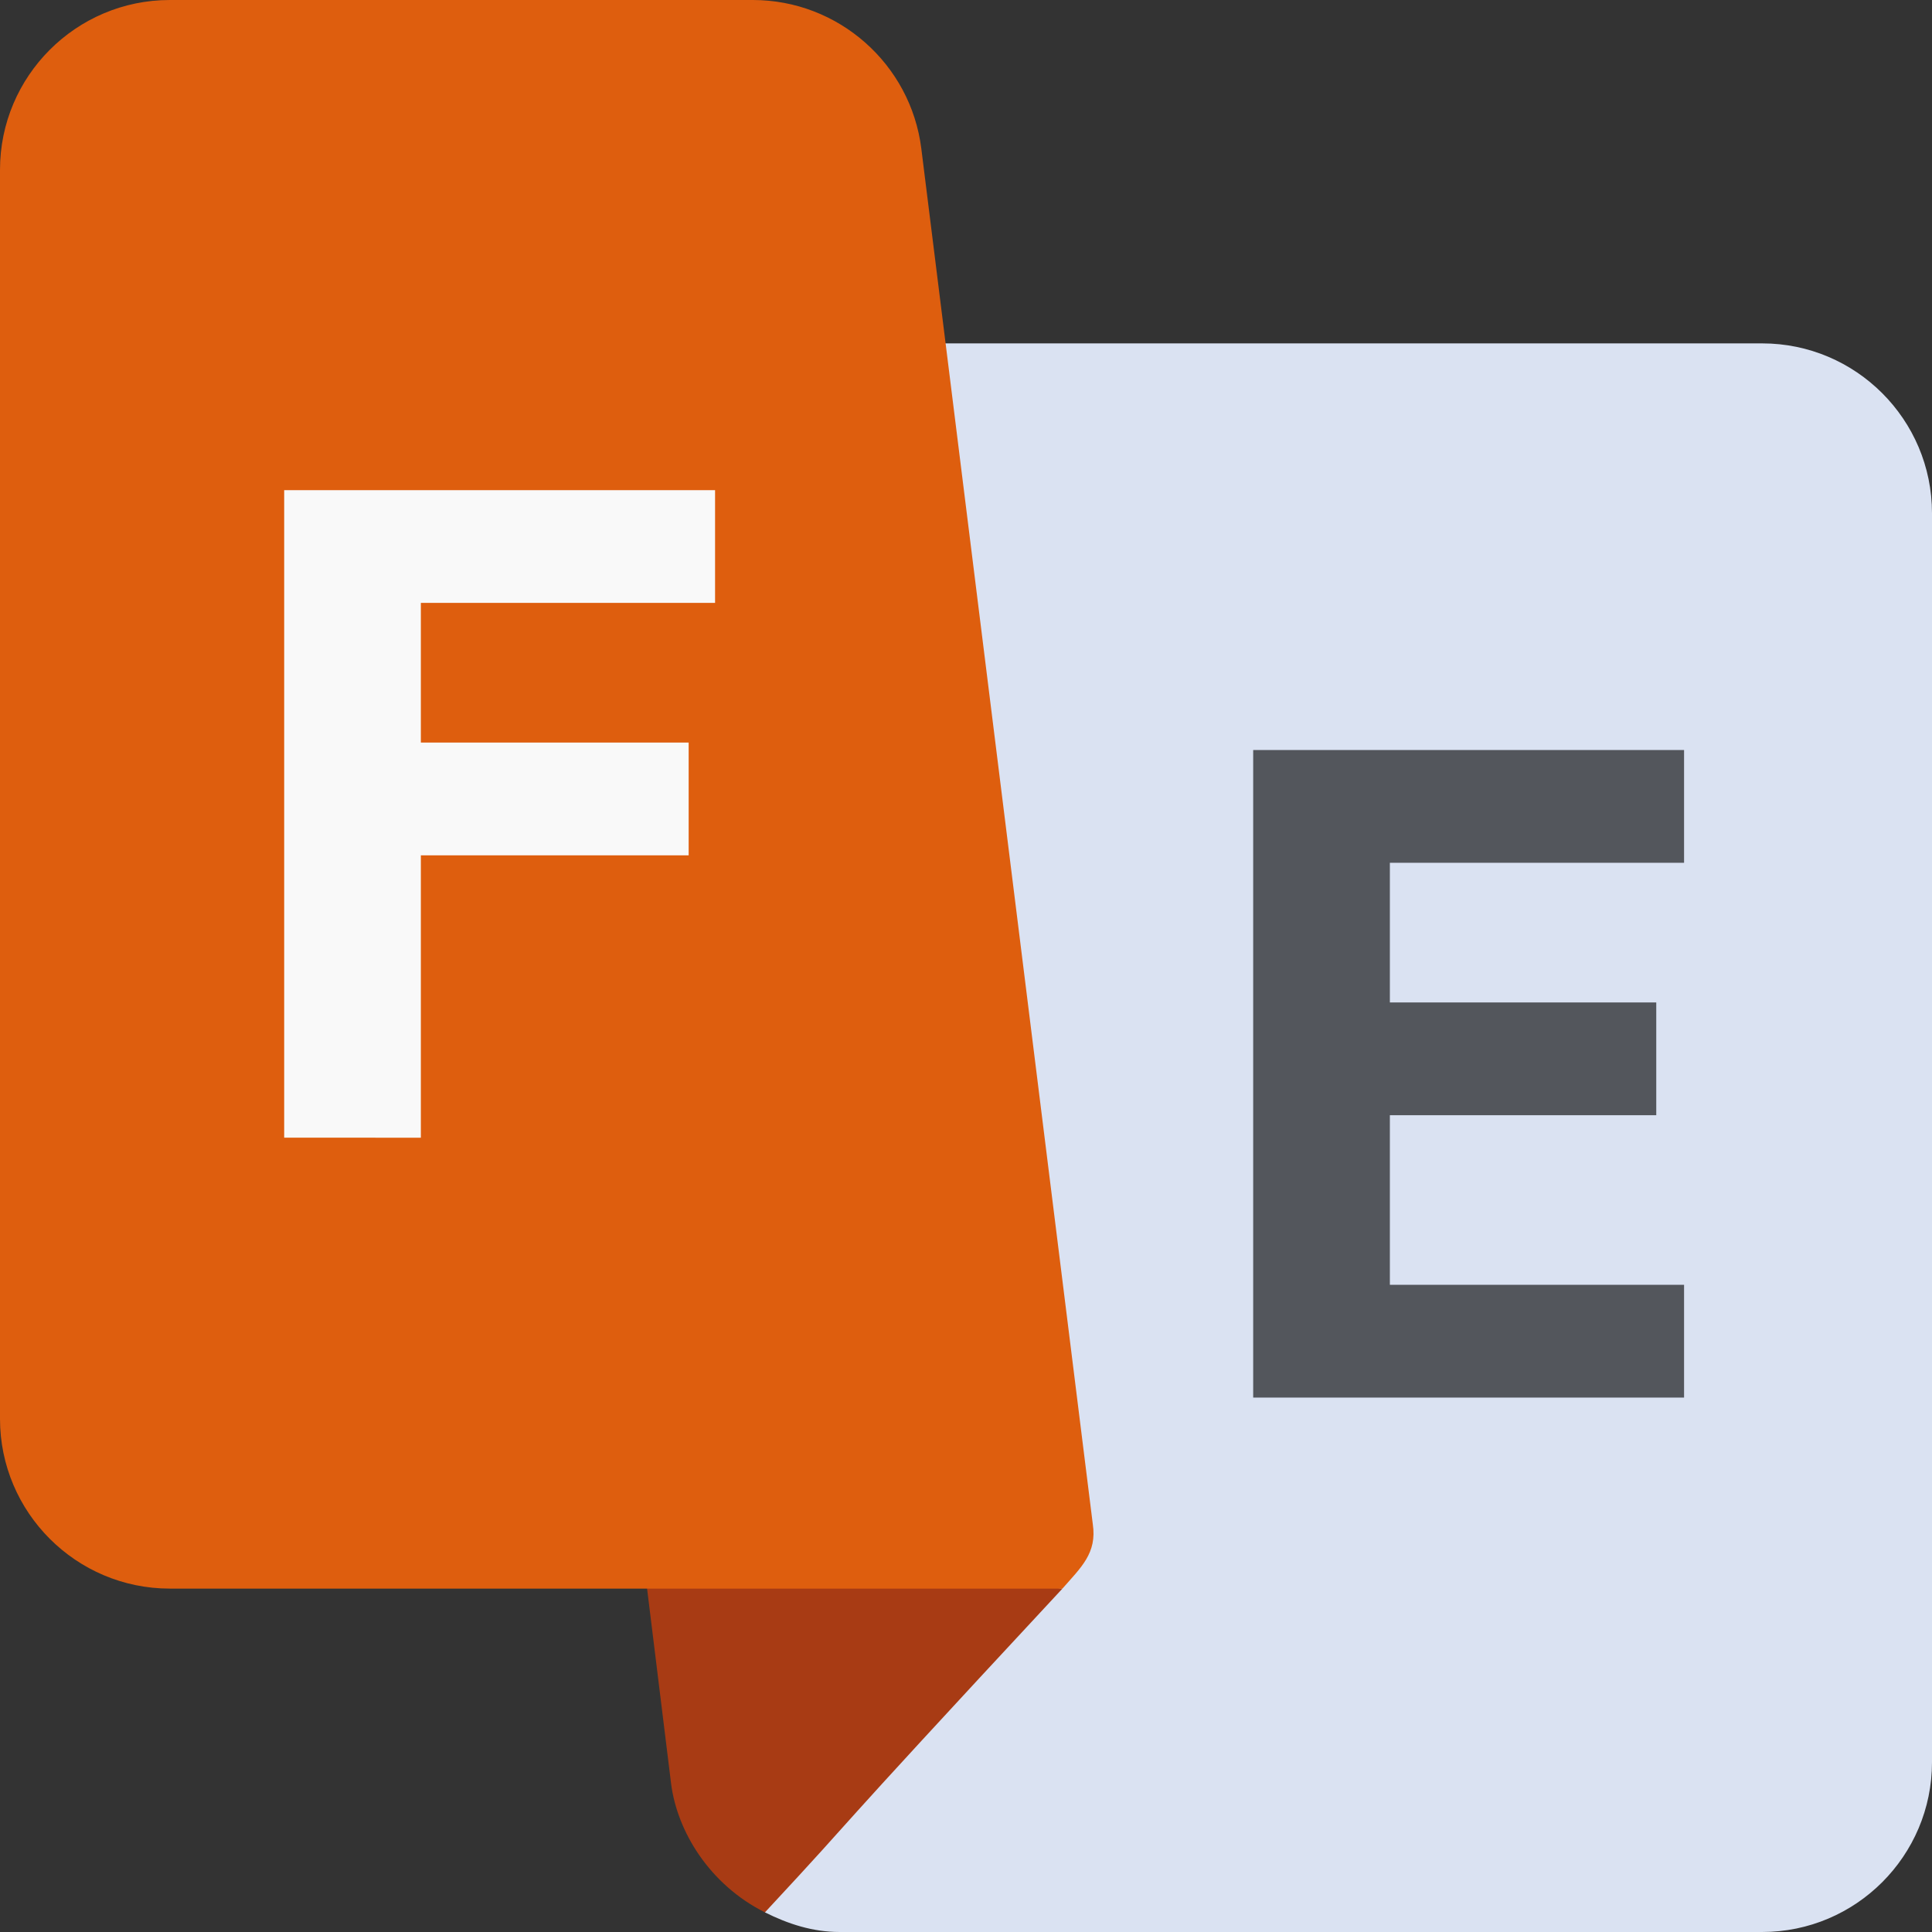 <?xml version="1.0" encoding="utf-8"?>
<!-- Generator: Adobe Illustrator 16.0.0, SVG Export Plug-In . SVG Version: 6.00 Build 0)  -->
<!DOCTYPE svg PUBLIC "-//W3C//DTD SVG 1.1//EN" "http://www.w3.org/Graphics/SVG/1.1/DTD/svg11.dtd">
<svg version="1.1" id="Layer_1" xmlns="http://www.w3.org/2000/svg" xmlns:xlink="http://www.w3.org/1999/xlink" x="0px" y="0px"
	 width="261px" height="261px" viewBox="0 0 261 261" enable-background="new 0 0 261 261" xml:space="preserve">
<rect x="0" y="0" width="261" height="261" fill="#333333" stroke="none"/>
<path fill="#DAE2F2" d="M238.061,46.389h-117.12L103.34,258.348c3.093,1.547,6.42,2.651,10.074,2.651h124.646
	C250.71,261,261,250.71,261,238.061V69.328C261,56.679,250.71,46.389,238.061,46.389z"/>
<path fill="#A83B14" d="M86.592,207.913l4.062,32.993c0.814,6.552,5.25,13.723,12.686,17.441
	c14.868-15.994,4.901-5.781,40.186-43.736L86.592,207.913z"/>
<path fill="#DE5E0E" d="M143.525,214.611c2.5-2.859,4.695-4.777,4.104-8.715L124.466,20.094C123.04,8.64,113.25,0,101.707,0H22.939
	C10.29,0,0,10.29,0,22.939v168.732c0,12.649,10.29,22.938,22.939,22.938C62.906,214.611,103.432,214.611,143.525,214.611z"/>
<g enable-background="new    ">
	<path fill="#53565C" d="M227.506,188.803h-58.209v-87.48h58.209v15.234h-39.744v18.867h35.988v15.234h-35.988v22.91h39.744V188.803
		z"/>
</g>
<g enable-background="new    ">
	<path fill="#F9F9F9" d="M96.6,81.448H56.855v18.867h36.177v15.234H56.855v38.145H38.391v-87.48H96.6V81.448z"/>
</g>
</svg>
